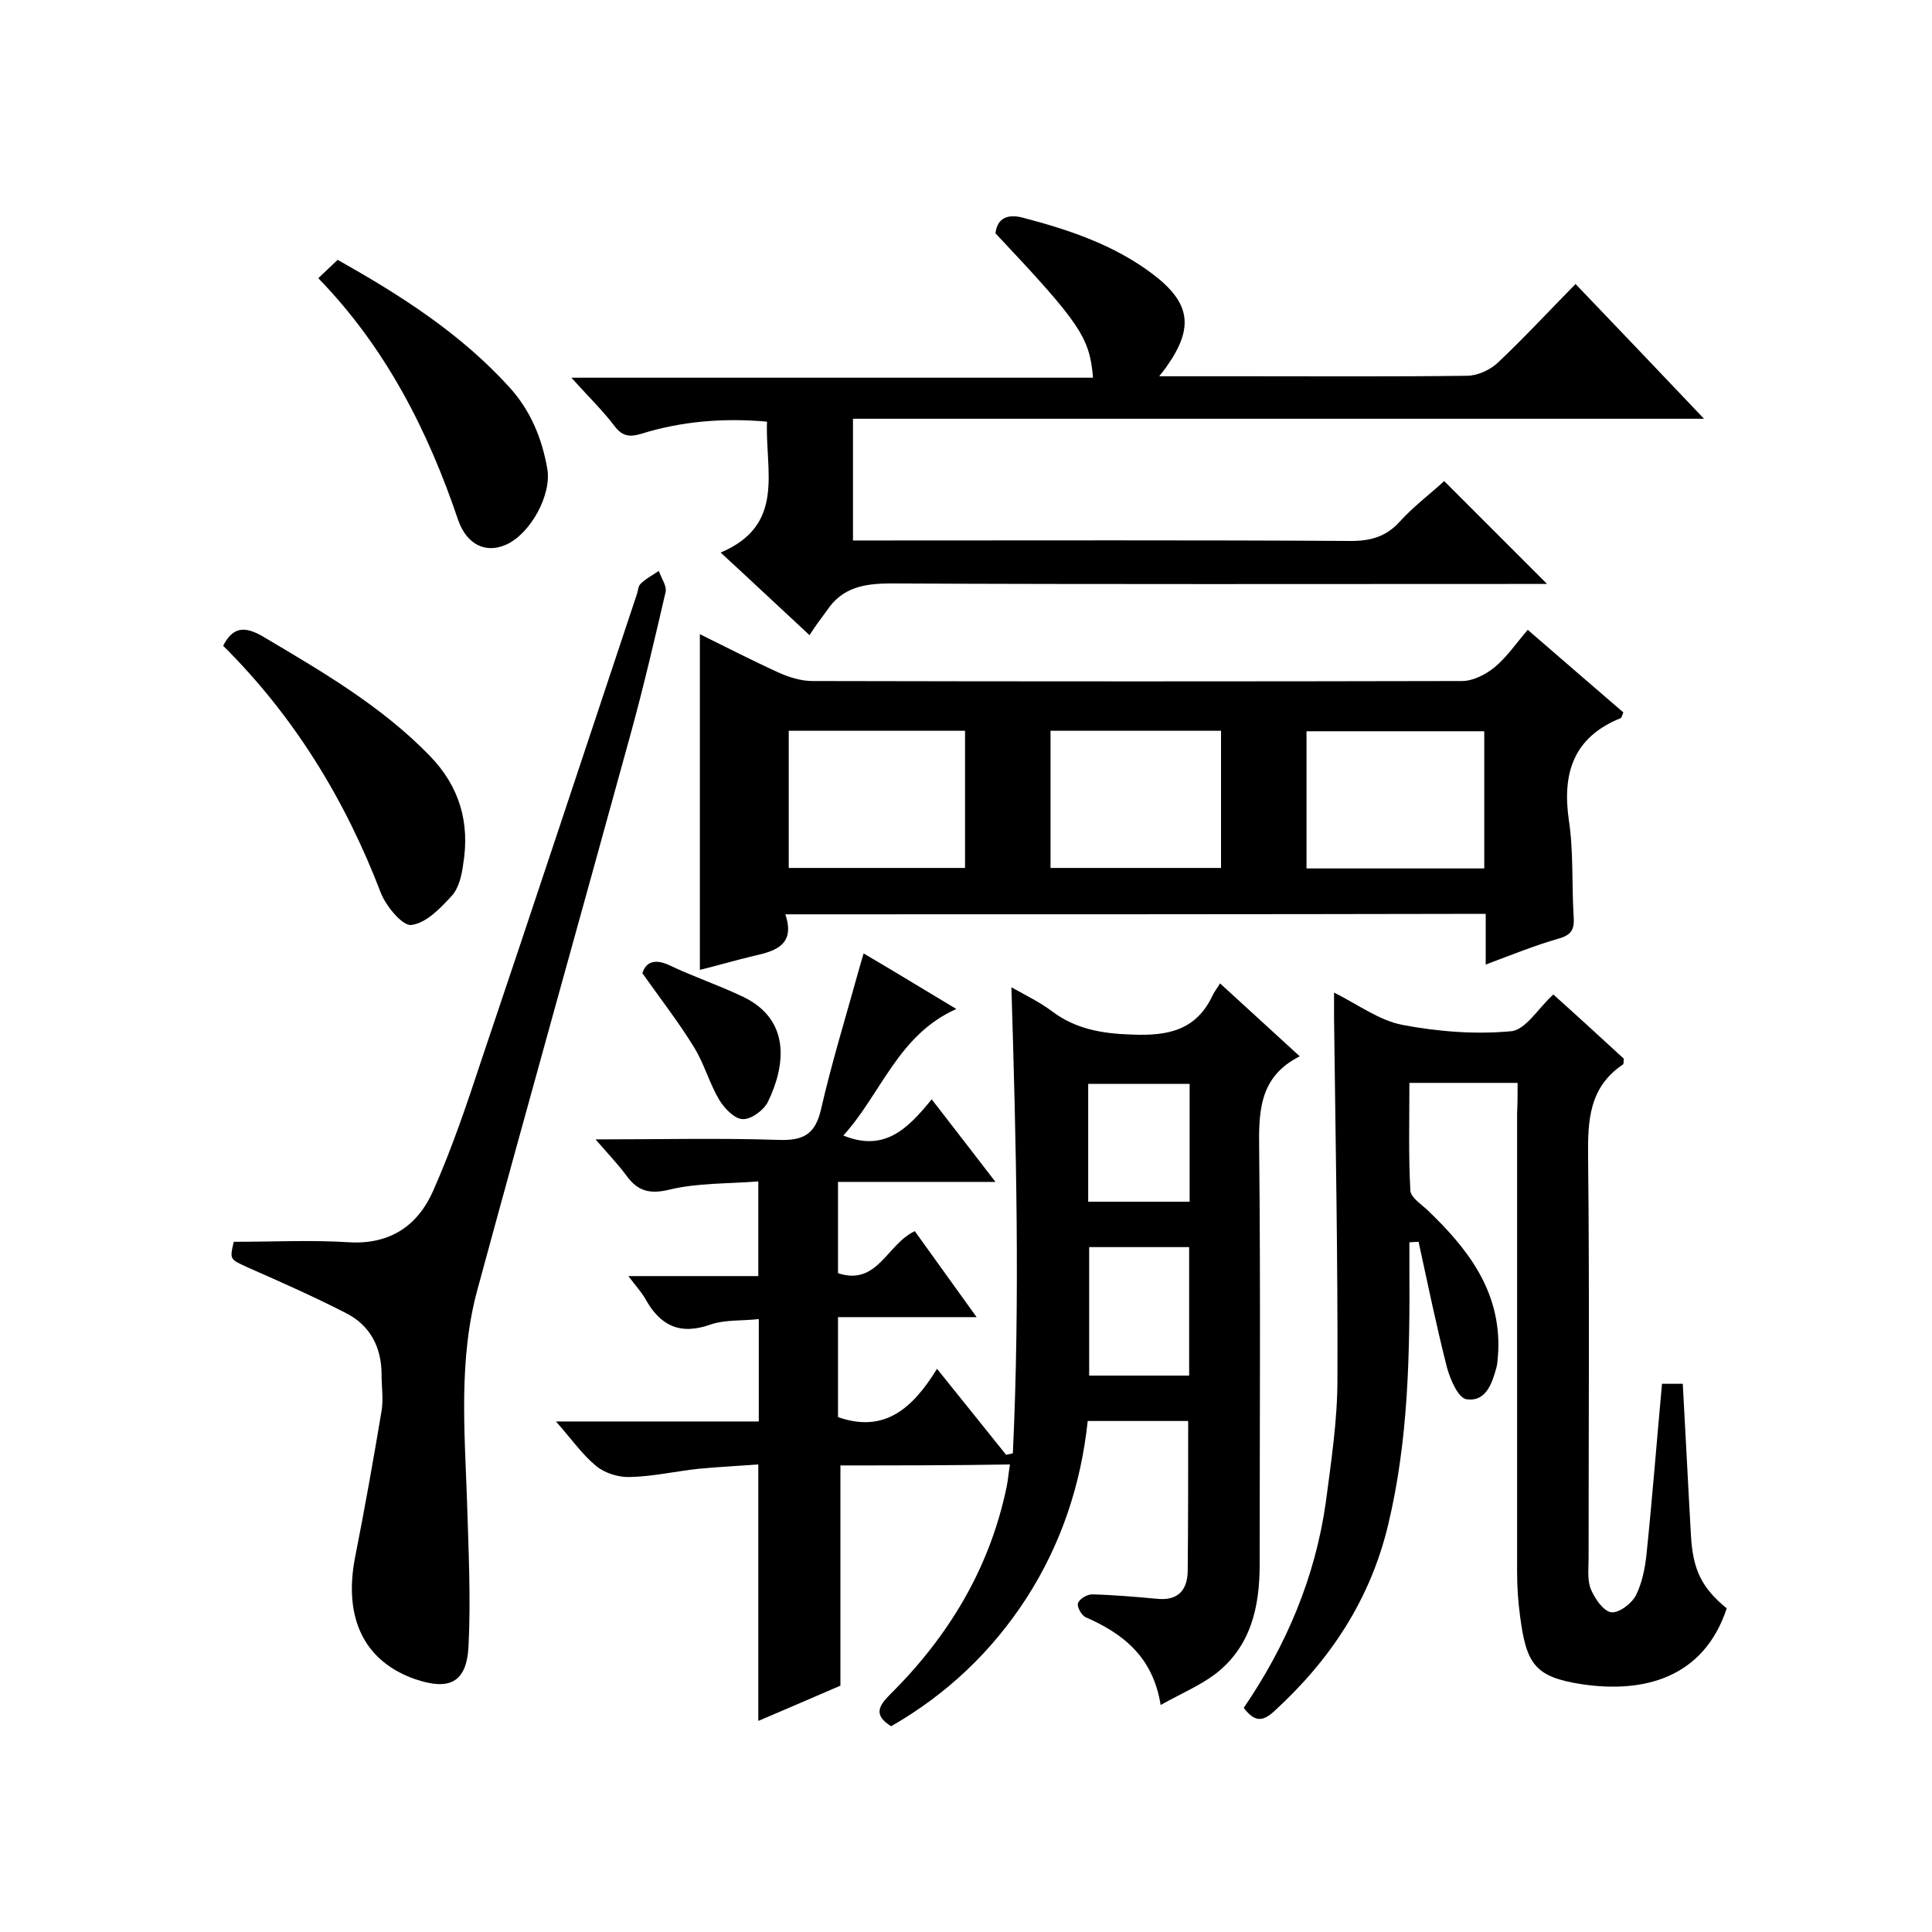<svg enable-background="new 0 0 400 400" viewBox="0 0 400 400" xmlns="http://www.w3.org/2000/svg"><path d="m174 303.4v45.6c-5.1 2.2-10.9 4.7-17 7.3 0-17.7 0-35.1 0-53.1-4 .3-8.2.5-12.4.9-4.7.5-9.4 1.6-14.2 1.7-2.3.1-5.2-.8-7-2.3-2.9-2.4-5.1-5.6-8.3-9.2h42c0-7.4 0-14.1 0-21.2-3.5.4-6.9.1-9.9 1.1-6.4 2.3-10.5.3-13.6-5.3-.8-1.4-2-2.7-3.5-4.7h26.9c0-6.7 0-12.8 0-19.6-6.4.5-12.6.3-18.4 1.7-4.1 1-6.6.3-8.9-2.9-1.7-2.3-3.8-4.5-6.4-7.5 13.3 0 25.6-.3 37.8.1 5.2.2 7.7-1.1 8.9-6.4 2.2-9.6 5.1-19 7.7-28.4.3-1.1.6-2.1 1.1-3.8 6.5 3.8 12.5 7.5 19.2 11.5-12.1 5.4-15.5 17.5-23.4 26.2 8.6 3.5 13.4-1.5 18.3-7.5 4.4 5.7 8.6 11.1 13.2 17.1-11.2 0-21.7 0-32.6 0v18.9c8.2 2.7 10.1-6 15.9-8.7 4.1 5.7 8.2 11.4 12.8 17.8-9.9 0-19 0-28.7 0v20.7c9.7 3.4 15.5-1.9 20.5-10 5.1 6.3 9.7 12.1 14.3 17.8.5-.1 1-.2 1.4-.3 1.5-31.8.7-63.6-.3-96.5 3.2 1.8 5.9 3.1 8.3 4.9 5 3.8 10.5 4.7 16.7 4.9 7.5.3 13.3-.9 16.7-8.2.4-.8.9-1.4 1.5-2.4 5.7 5.2 10.8 9.9 16.5 15.1-8.6 4.3-8.5 11.8-8.4 19.7.3 28.5.1 57 .1 85.5 0 8.8-1.8 17-9.2 22.7-3.2 2.4-7 4-11.3 6.4-1.6-10-7.8-14.8-15.6-18.2-.8-.4-1.8-2.2-1.5-2.9.3-.9 1.9-1.8 2.9-1.8 4.4.1 8.9.5 13.3.9 4.3.5 6.4-1.6 6.5-5.6.1-10.3.1-20.6.1-31.2-6.8 0-13.6 0-20.8 0-1.4 13.2-5.5 25.5-12.7 36.7-7.2 11.1-16.5 19.9-28 26.5-3.7-2.3-2.6-4.2-.2-6.6 12.1-12 20.6-26.1 24.1-42.9.3-1.4.4-2.9.7-4.7-11.8.2-23.4.2-35.1.2zm51.5-45.2v26.6h20.7c0-9 0-17.7 0-26.6-7.1 0-13.7 0-20.7 0zm-.2-9.4h21c0-8.2 0-16.2 0-24.4-7.1 0-14 0-21 0z"/><path d="m162.6 189.3c2.1 6.3-2 7.6-6.5 8.6-3.8.9-7.5 2-11.2 2.9 0-23.2 0-46.1 0-69.5 5.3 2.6 10.7 5.4 16.2 7.9 2.2 1 4.7 1.8 7.1 1.8 44.8.1 89.6.1 134.5 0 2.3 0 5-1.4 6.8-2.9 2.5-2.1 4.4-4.9 6.8-7.7 7.2 6.2 13.5 11.7 19.8 17.1-.3.7-.4 1.2-.6 1.2-9.6 3.9-12.1 11.2-10.7 21 1 6.5.6 13.3 1 19.9.2 2.5-.2 3.9-3 4.7-4.9 1.4-9.6 3.3-15.2 5.4 0-4 0-7.2 0-10.5-48.5.1-96.5.1-145 .1zm107.9-9.5h36.8c0-9.5 0-18.8 0-28.4-12.4 0-24.6 0-36.8 0zm-107.2-28.5v28.4h36.5c0-9.7 0-18.9 0-28.4-12.3 0-24.2 0-36.5 0zm54.2 28.4h35.3c0-9.7 0-19.1 0-28.4-12 0-23.6 0-35.3 0z"/><path d="m314.2 224.2c-7.7 0-14.7 0-22.4 0 0 7.5-.2 15 .2 22.3.1 1.4 2.1 2.7 3.4 3.9 8.4 8 15.3 16.8 14.8 29.3-.1 1.2-.1 2.4-.4 3.5-.9 3.3-2.2 7.1-6.2 6.5-1.7-.3-3.3-4-4-6.5-2.2-8.6-4-17.4-5.9-26.1-.6 0-1.3.1-1.9.1v5.4c.1 17.8-.2 35.6-4.4 53.1-3.7 15.5-12 28-23.6 38.6-2.6 2.4-4.2 2-6.3-.7 8.8-12.9 14.8-27 17-42.6 1.1-8.4 2.4-16.9 2.4-25.3.1-25-.4-50-.7-75 0-1.5 0-2.9 0-5.2 5 2.5 9.4 5.8 14.2 6.7 7.4 1.4 15.1 2 22.5 1.3 3-.3 5.6-4.8 8.7-7.6 4.7 4.2 9.7 8.8 14.6 13.3-.1.6 0 1.1-.2 1.2-7 4.7-7.3 11.6-7.2 19.3.3 27.7.1 55.3.1 83 0 2.2-.3 4.5.5 6.4s2.6 4.5 4.2 4.7 4.2-1.8 5.1-3.5c1.3-2.6 1.9-5.7 2.2-8.6 1.2-11.6 2.1-23.2 3.2-35.2h4.3c.6 10.6 1.1 21.1 1.7 31.5.4 7.1 2.3 10.8 7.4 15-4.8 14.5-17.3 17.6-30 15.7-9.7-1.5-11.5-4.1-12.8-14.2-.4-3-.6-6-.6-9 0-31.7 0-63.3 0-95 .1-1.9.1-3.8.1-6.3z"/><path d="m167.6 131.5c-6.8-6.3-12.2-11.4-18.4-17.1 13.5-5.7 9.2-16.9 9.6-27.1-9-.8-17.6-.1-26 2.5-2.3.7-3.9.6-5.5-1.5-2.5-3.3-5.5-6.2-9-10.1h108c-.7-8.4-2.7-11.3-20.2-29.9.4-3.4 2.8-3.9 5.4-3.3 9.6 2.5 19 5.6 27.1 11.7 7.8 5.9 8.7 11 3 19.1-.3.5-.7.9-1.6 2.1h17.2c15.5 0 31 .1 46.5-.1 2.2 0 4.8-1.2 6.4-2.7 5.4-5.1 10.5-10.6 16.1-16.3 8.9 9.3 17.4 18.2 26.6 27.9-59.2 0-117.6 0-176.2 0v25.2h5.6c32.5 0 65-.1 97.5.1 4.1 0 7.3-.9 10.1-4 2.9-3.2 6.4-5.8 9.2-8.4 7.1 7.1 14.1 14.1 21.3 21.3-1.4 0-3.1 0-4.8 0-43.7 0-87.3.1-131-.1-5.6 0-10.1.8-13.3 5.6-1.2 1.6-2.3 3.1-3.6 5.1z"/><path d="m48.4 257.1c8.4 0 16.1-.4 23.9.1 8.6.5 14.3-3.6 17.4-10.7 3.9-8.8 7-18 10-27.1 10.8-32 21.4-64.1 32.1-96.2.3-.8.3-1.8.8-2.3 1.1-1.1 2.5-1.8 3.8-2.7.5 1.5 1.7 3.1 1.4 4.4-2.3 9.9-4.6 19.8-7.3 29.6-10.5 38.2-21.2 76.3-31.6 114.6-4 14.5-2.7 29.4-2.2 44.2.3 10 .8 20 .3 29.9-.4 7.5-4 9.2-11.2 6.7-10.4-3.7-14.7-12.6-12.3-25.1 2-10.1 3.8-20.2 5.5-30.4.4-2.4 0-5 0-7.5 0-5.7-2.4-10.2-7.3-12.7-6.6-3.4-13.4-6.4-20.2-9.4-3.9-1.8-4-1.6-3.1-5.4z"/><path d="m46.2 133.7c2-3.9 4.4-4.1 8.1-2 12.3 7.3 24.6 14.4 34.7 24.8 6.2 6.4 8.3 13.9 6.9 22.4-.3 2.3-.9 4.9-2.3 6.5-2.4 2.6-5.3 5.7-8.4 6.1-1.8.3-5.2-3.8-6.3-6.5-7.4-19.4-18-36.7-32.7-51.3z"/><path d="m65.9 57.6c1.4-1.3 2.6-2.5 4-3.8 13 7.3 25.4 15.2 35.5 26.3 4.4 4.8 6.8 10.6 7.9 16.9 1 5.4-3.5 13.6-8.6 15.8-4.1 1.8-8 0-9.8-5-6.3-18.7-15.1-35.9-29-50.2z"/><path d="m133 201.5c.6-2 2.2-3.2 5.5-1.7 5 2.4 10.4 4.2 15.4 6.6 9.9 4.8 8.7 14.3 5.1 21.7-.8 1.7-3.5 3.7-5.2 3.6-1.7 0-3.8-2.2-4.9-4-2-3.4-3.1-7.4-5.1-10.7-3.1-5.1-6.9-10-10.8-15.5z"/></svg>